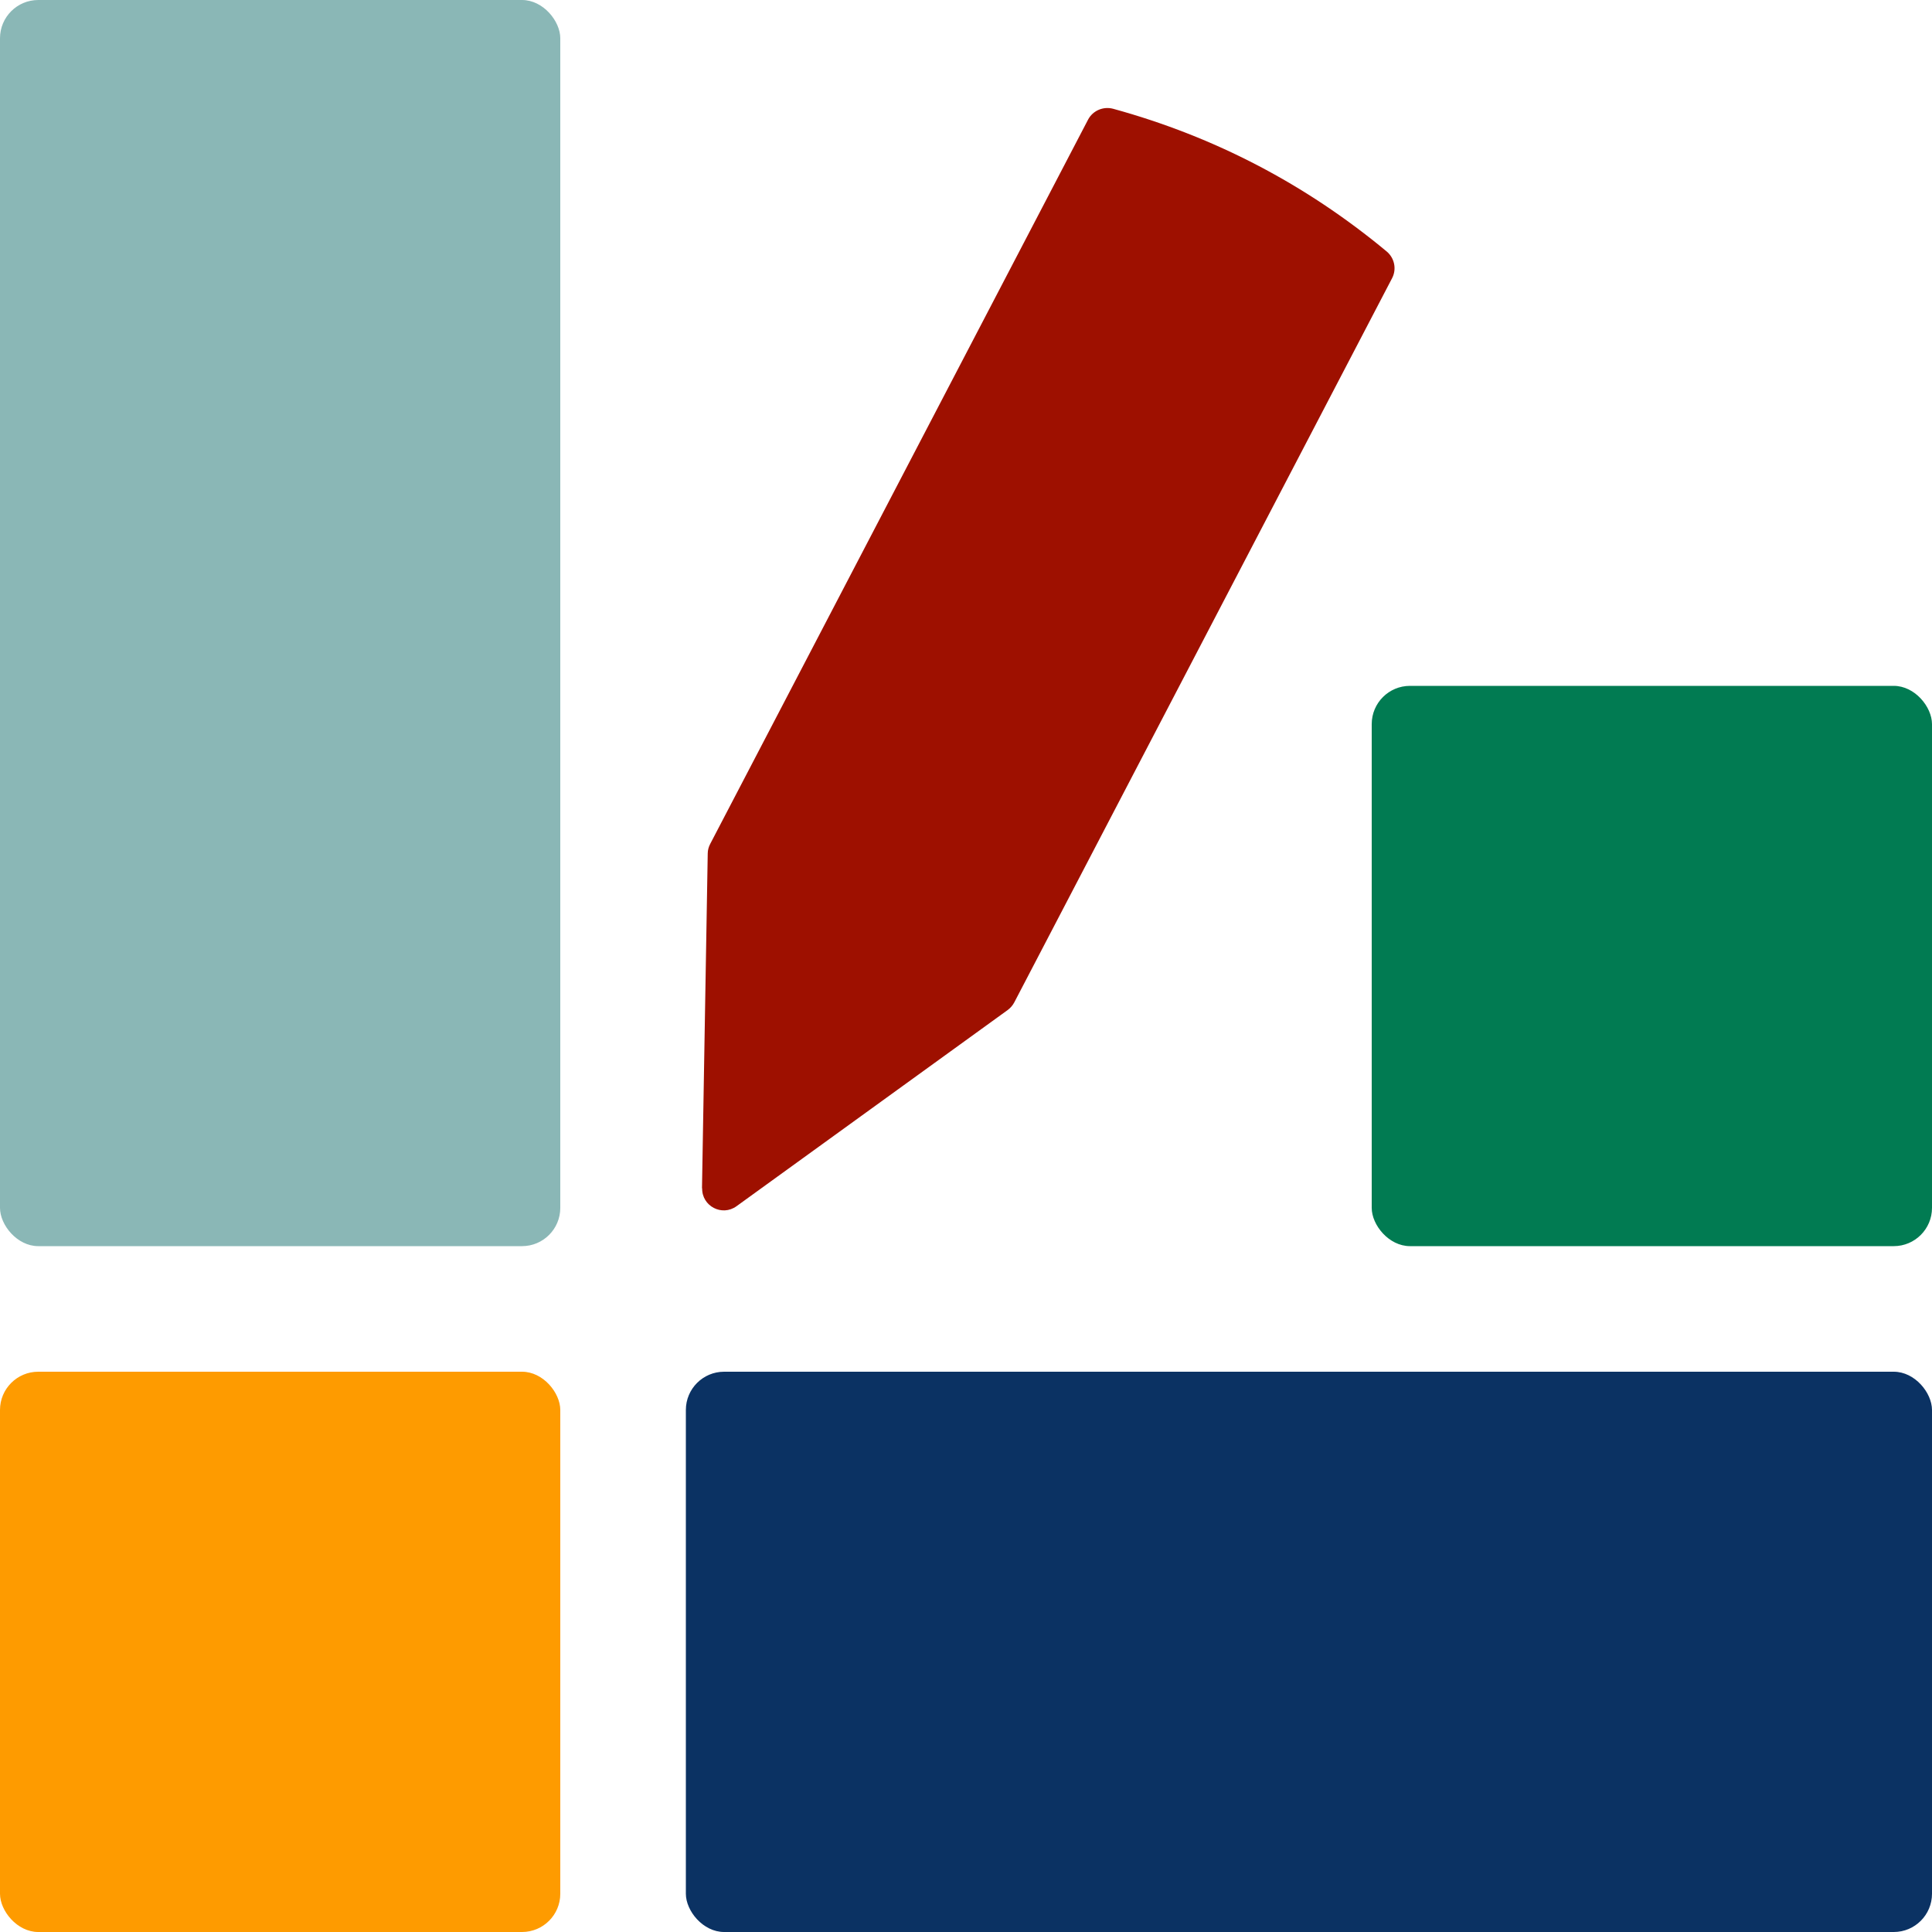<?xml version="1.0" encoding="UTF-8"?><svg id="Layer_2" xmlns="http://www.w3.org/2000/svg" viewBox="0 0 232.31 232.31"><defs><style>.cls-1{fill:#fe9b00;}.cls-2{fill:#8ab7b6;}.cls-3{fill:#0b3263;}.cls-4{fill:#017b52;}.cls-5{fill:#9e1000;}</style></defs><g id="Layer_1-2"><rect class="cls-2" x="0" width="67.37" height="149.84" rx="4.6" ry="4.6"/><rect class="cls-1" y="164.94" width="67.37" height="67.37" rx="4.6" ry="4.6"/><rect class="cls-4" x="164.94" y="82.47" width="67.37" height="67.37" rx="4.6" ry="4.6"/><rect class="cls-3" x="82.47" y="164.94" width="149.84" height="67.37" rx="4.6" ry="4.6"/><path class="cls-5" d="m84.41,142.89l.69-40.26c0-.4.11-.8.3-1.16L130.83,14.39c.57-1.09,1.83-1.63,3.02-1.31,12.19,3.35,23.15,9.07,32.88,17.15.95.79,1.23,2.13.66,3.22l-45.43,87.08c-.19.36-.46.67-.78.91l-32.62,23.6c-1.74,1.26-4.17,0-4.13-2.16Z"/></g></svg>